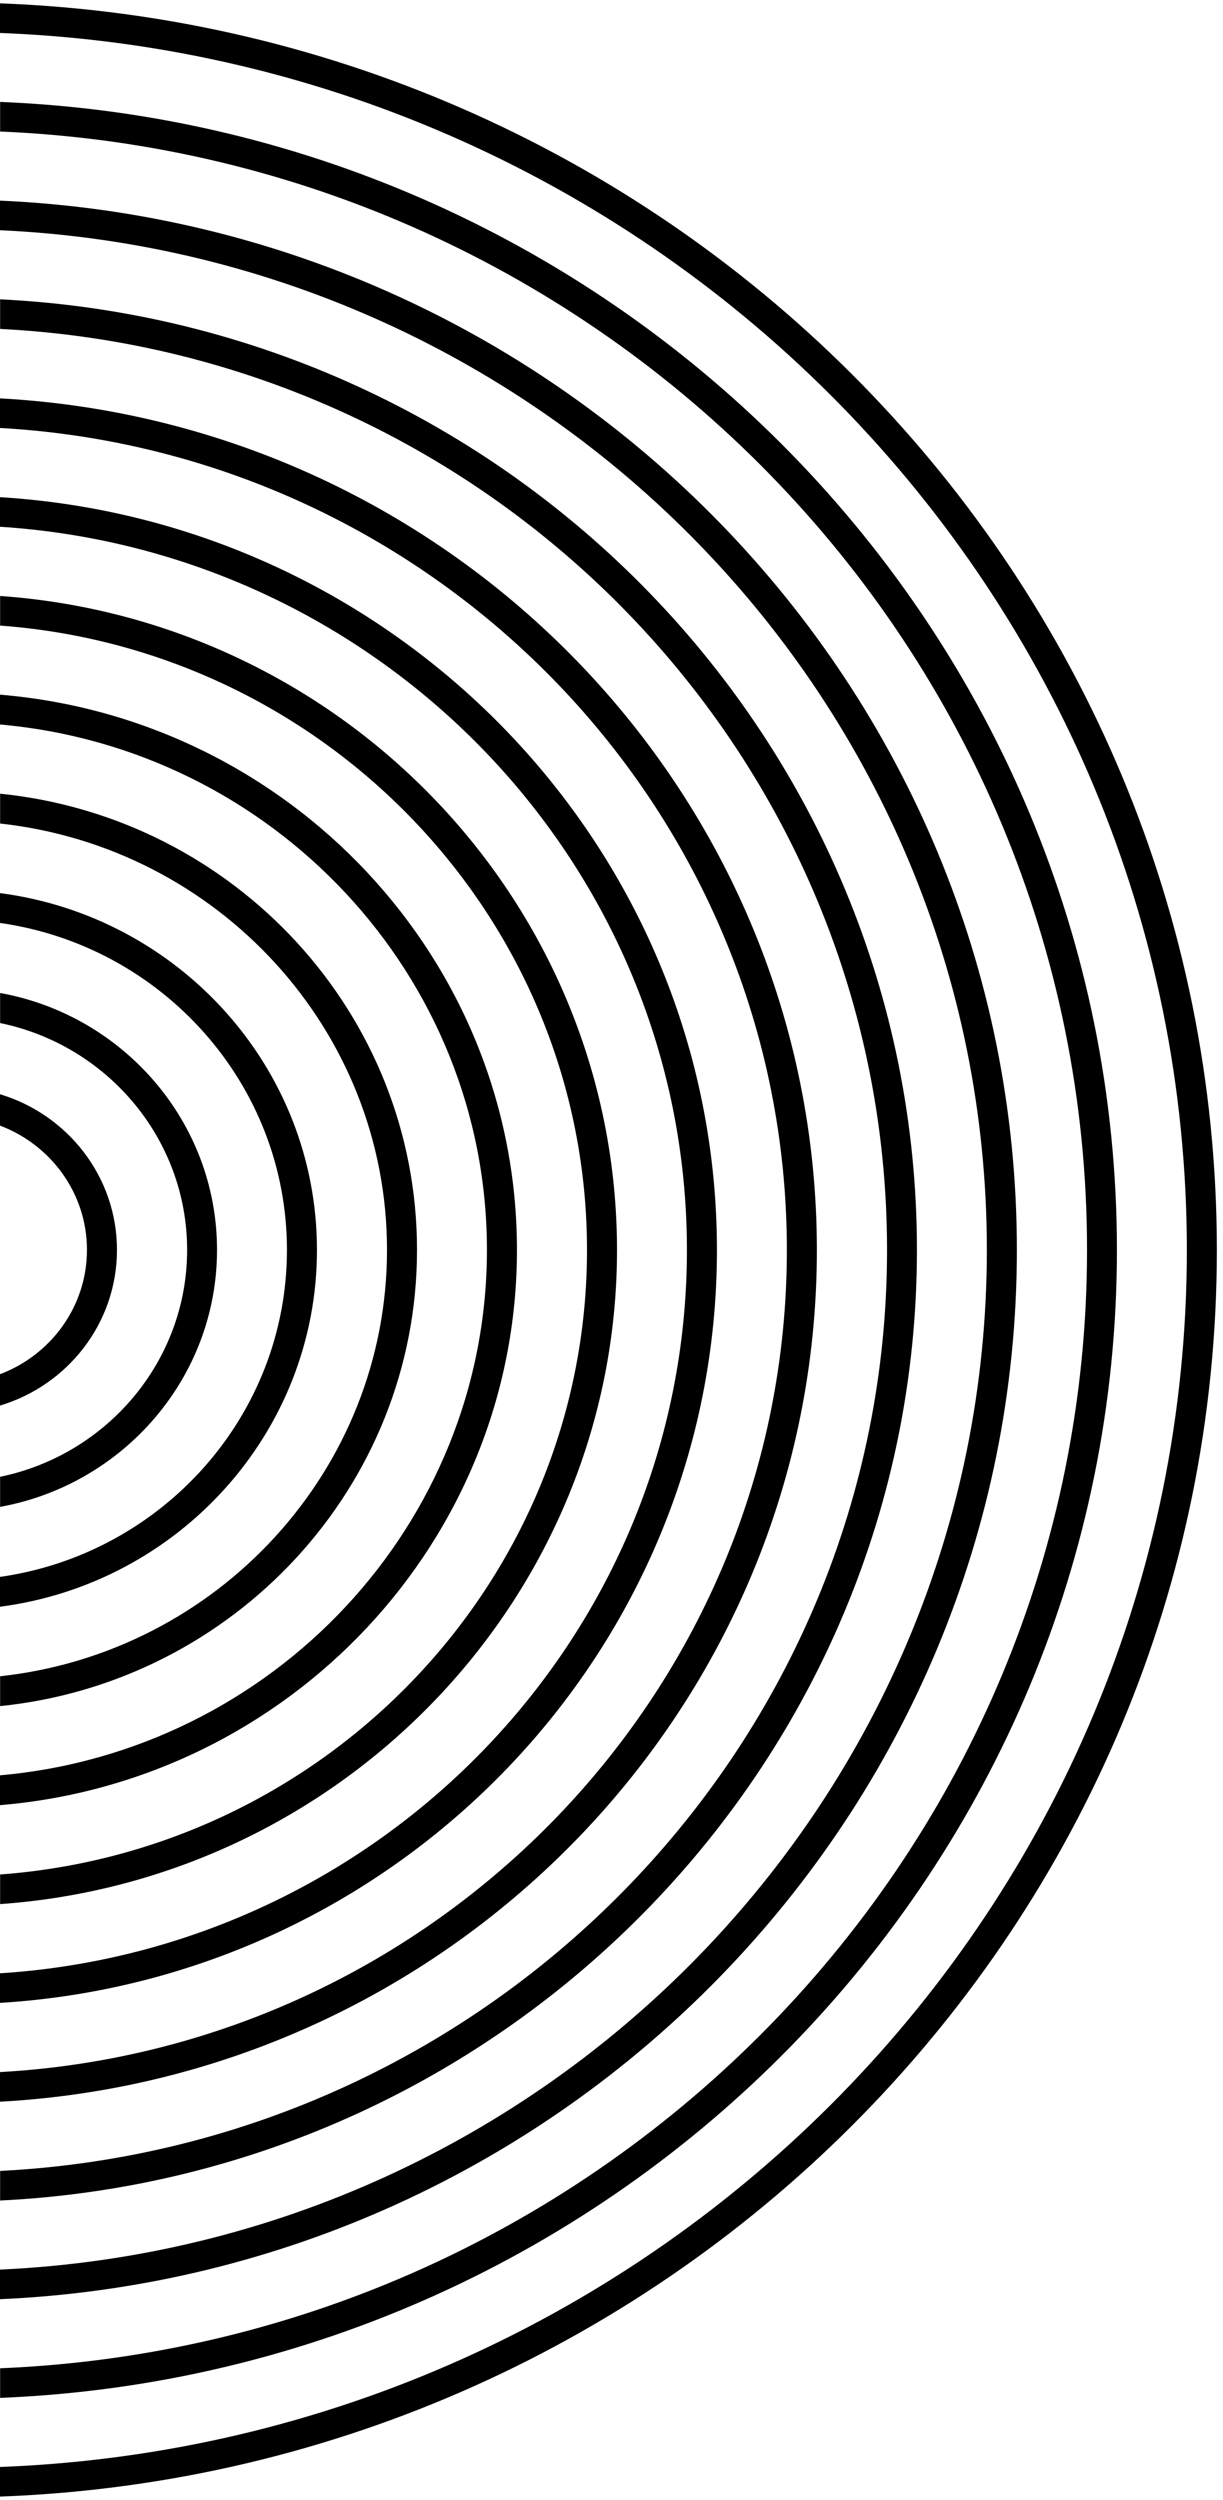 <svg width="182" height="372" viewBox="0 0 182 372" fill="none" xmlns="http://www.w3.org/2000/svg">
    <path d="M181.086 185.991C181.086 285.992 100.488 367.776 0 371.5v-4.406c98.024-3.723 176.619-83.514 176.619-181.085C176.619 88.438 98.024 8.629 0 4.906V.5c100.488 3.724 181.086 85.49 181.086 185.509v-.018z" fill="#000"/>
    <path d="M166.214 185.991c0 91.906-73.916 167.099-166.196 170.823v-4.406c89.816-3.706 161.747-76.924 161.747-166.417 0-89.494-71.913-162.694-161.747-166.418v-4.406c92.28 3.707 166.196 78.9 166.196 170.824z" fill="#000"/>
    <path d="M151.325 185.991c0 83.812-67.251 152.432-151.325 156.138v-4.406c81.61-3.688 146.858-70.332 146.858-151.732C146.858 104.592 81.61 37.965 0 34.259v-4.405c84.073 3.706 151.325 72.308 151.325 156.137z" fill="#000"/>
    <path d="M136.453 185.993c0 75.717-60.57 137.763-136.435 141.452v-4.405c73.402-3.689 131.986-63.742 131.986-137.047S73.438 52.635.018 48.946v-4.405c75.866 3.688 136.435 65.717 136.435 141.452z" fill="#000"/>
    <path d="M121.563 185.992c0 67.64-53.904 123.078-121.563 126.749v-4.406c65.195-3.671 117.096-57.133 117.096-122.326 0-65.193-51.9-118.672-117.096-122.326v-4.406c67.66 3.671 121.563 59.109 121.563 126.749v-.034z" fill="#000"/>
    <path d="M106.691 185.992c0 59.528-47.239 108.392-106.691 112.046v-4.405c56.988-3.637 102.224-50.525 102.224-107.624C102.224 128.911 56.988 82.022 0 78.386V73.98c59.452 3.654 106.691 52.501 106.691 112.047v-.035z" fill="#000"/>
    <path d="M91.82 185.992c0 51.434-40.575 93.707-91.802 97.344v-4.406c48.78-3.619 87.335-43.917 87.335-92.92 0-49.004-38.572-89.32-87.335-92.921v-4.406c51.245 3.62 91.802 45.892 91.802 97.344v-.035z" fill="#000"/>
    <path d="M76.93 185.991c0 43.34-33.892 79.022-76.93 82.623v-4.441c40.557-3.583 72.463-37.273 72.463-78.182S40.557 111.392 0 107.808v-4.44c43.02 3.584 76.93 39.266 76.93 82.623z" fill="#000"/>
    <path d="M62.058 185.989c0 35.245-27.245 64.337-62.04 67.886v-4.441c32.331-3.514 57.573-30.63 57.573-63.445S32.35 126.076.018 122.545v-4.441c34.813 3.532 62.04 32.623 62.04 67.885z" fill="#000"/>
    <path d="M47.168 185.993c0 27.15-20.579 49.633-47.168 53.095v-4.441c24.107-3.427 42.701-23.934 42.701-48.654 0-24.721-18.594-45.228-42.7-48.655v-4.44c26.588 3.461 47.167 25.944 47.167 53.095z" fill="#000"/>
    <path d="M32.296 185.993c0 19.038-13.95 34.913-32.279 38.234v-4.475c15.865-3.269 27.83-17.168 27.83-33.759S15.9 155.503.017 152.234v-4.476c18.347 3.322 32.28 19.196 32.28 38.235z" fill="#000"/>
    <path d="M17.407 185.991c0 10.909-7.339 20.14-17.407 23.164v-4.668c7.551-2.849 12.94-10.052 12.94-18.496 0-8.445-5.389-15.647-12.94-18.497v-4.668c10.068 3.025 17.407 12.273 17.407 23.165z" fill="#000"/>
</svg>
